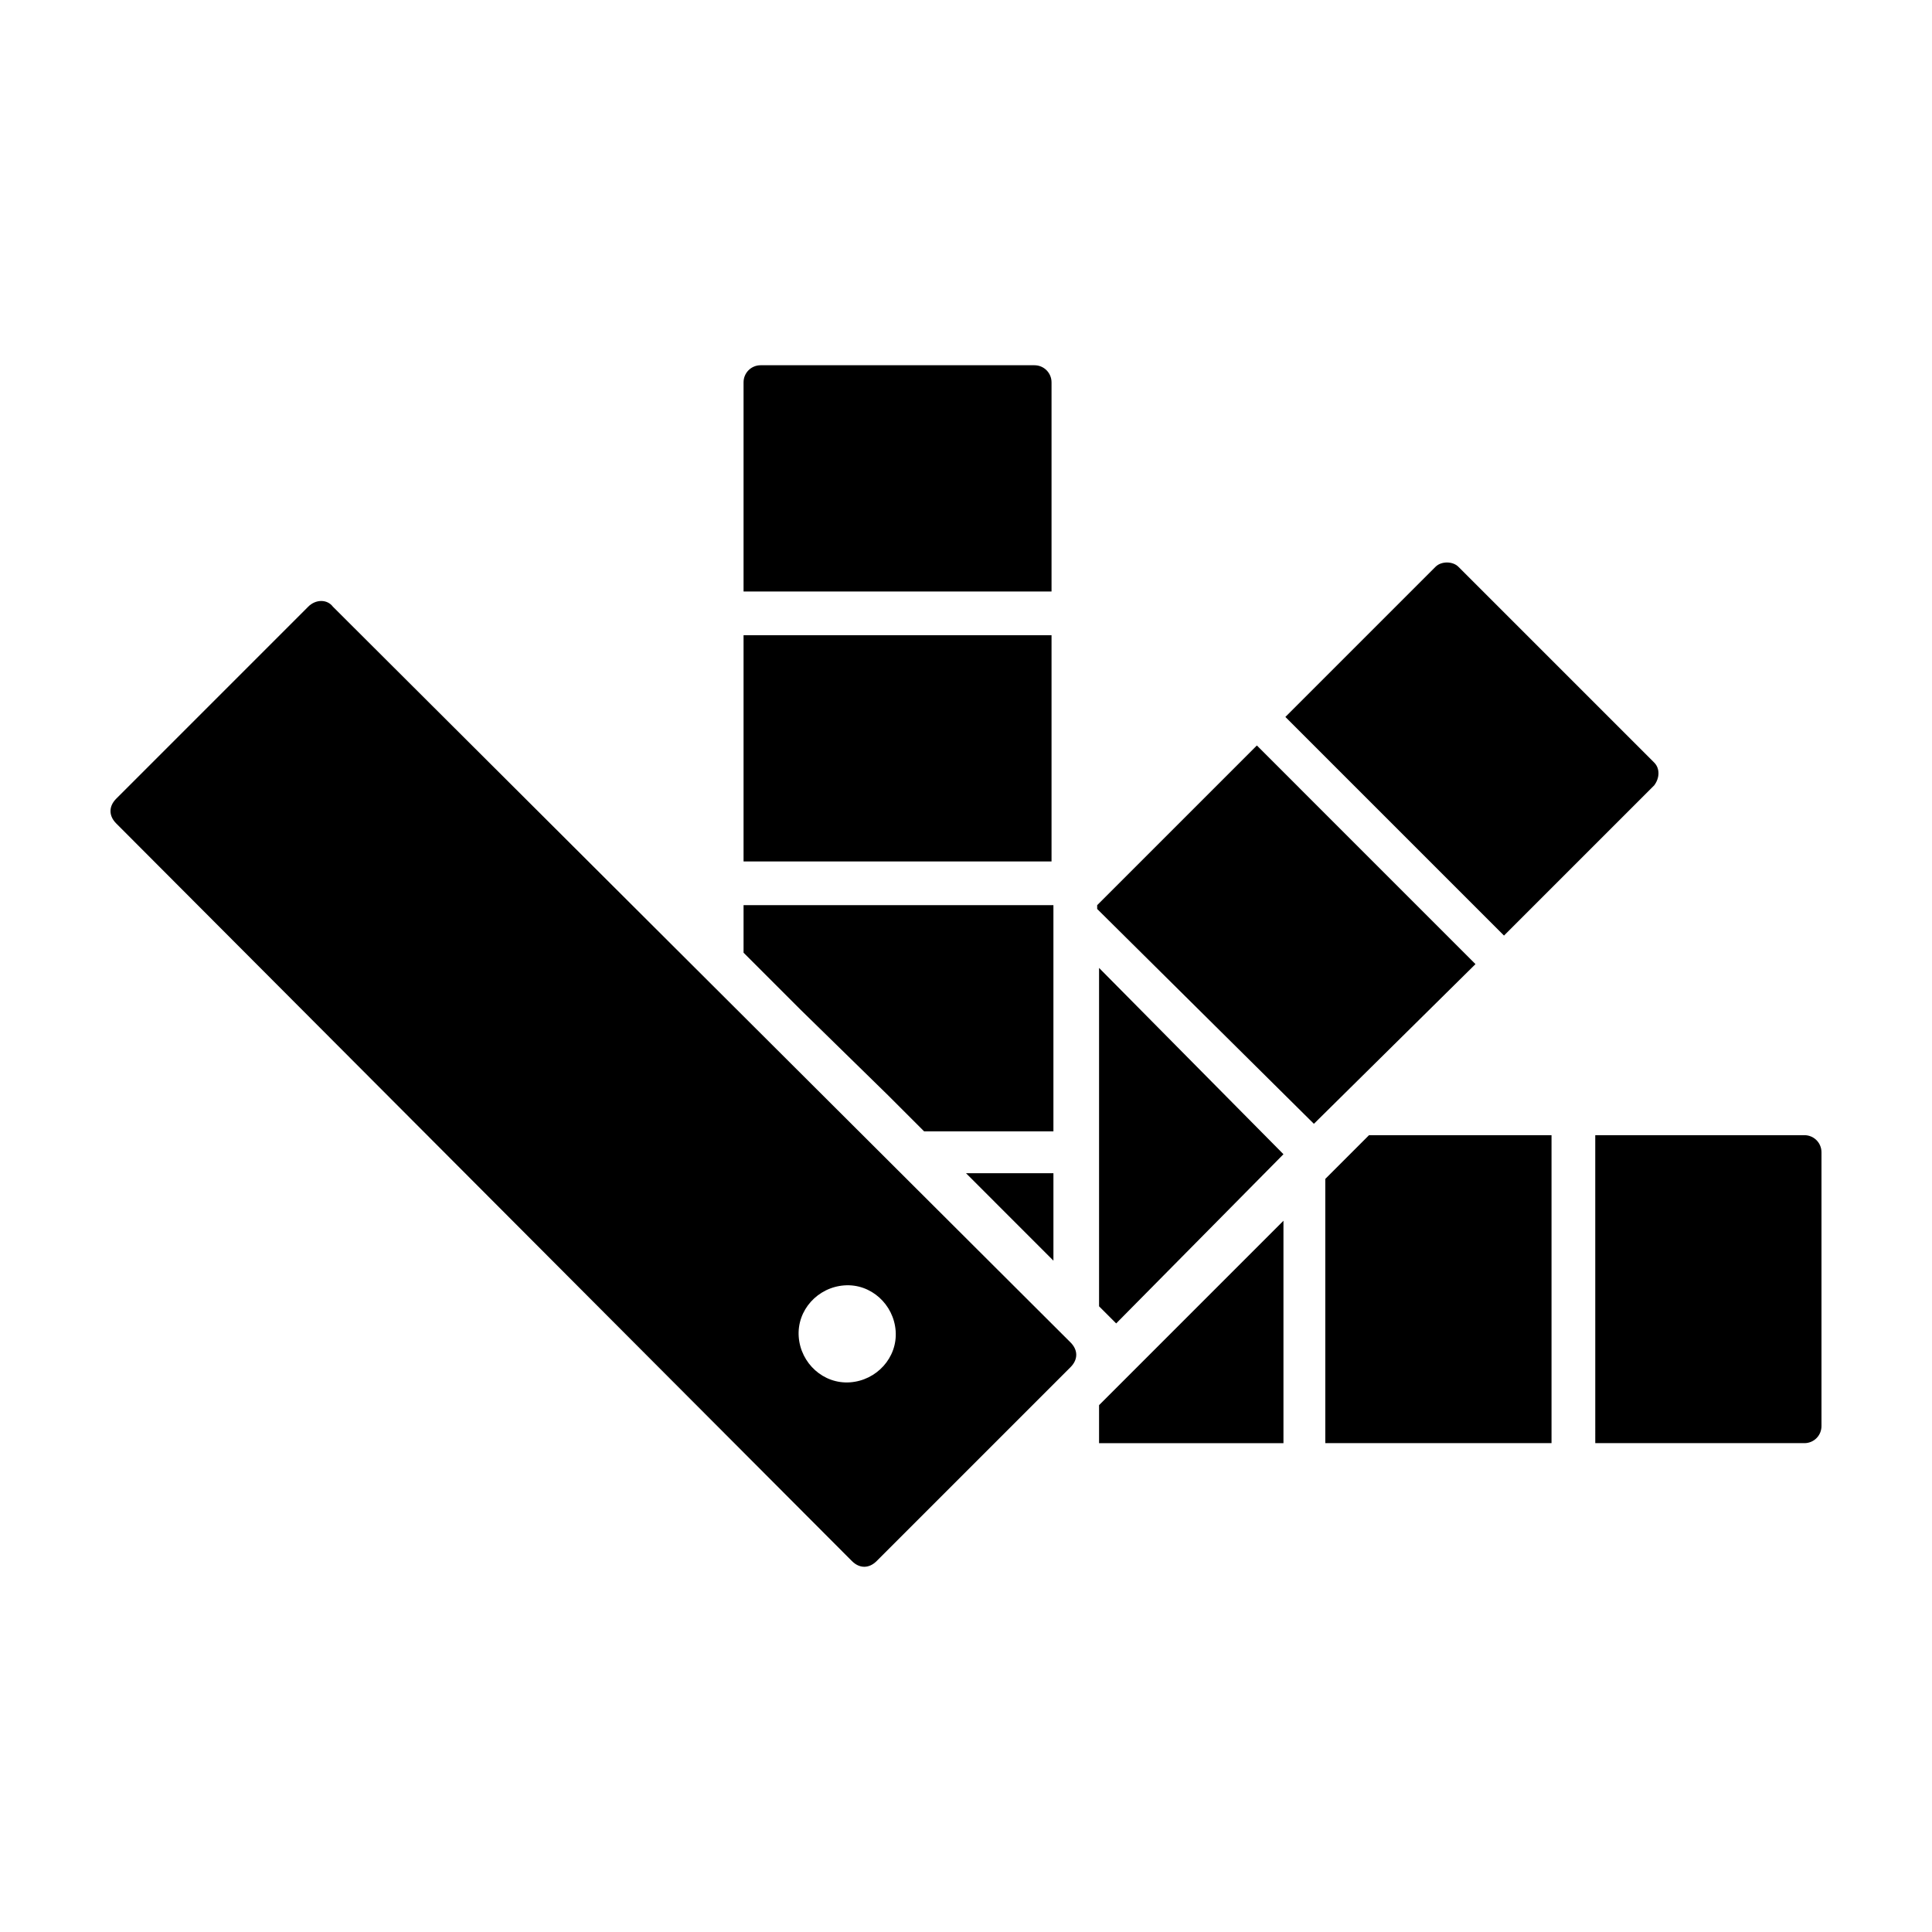 <?xml version="1.0" encoding="UTF-8"?>
<!-- Uploaded to: ICON Repo, www.iconrepo.com, Generator: ICON Repo Mixer Tools -->
<svg fill="#000000" width="800px" height="800px" version="1.1" viewBox="144 144 512 512" xmlns="http://www.w3.org/2000/svg">
 <g>
  <path d="m535.02 399.5-57.938-57.941-42.32 42.32v1.008l57.434 56.934z"/>
  <path d="m582.38 346.09-51.895-51.891c-1.512-1.512-4.535-1.512-6.047 0l-39.801 39.801 57.938 57.938 39.801-39.801c1.516-2.016 1.516-4.535 0.004-6.047z"/>
  <path d="m484.13 467.51v58.945h-48.867v-10.074z"/>
  <path d="m555.17 526.45h-59.953v-70.027l11.586-11.59h48.367z"/>
  <path d="m622.18 526.45h-55.418l-0.004-81.617h55.418c2.519 0 4.535 2.016 4.535 4.535v72.547c0 2.523-2.012 4.535-4.531 4.535z"/>
  <path d="m341.05 245.33c0-2.519 2.016-4.535 4.535-4.535h72.547c2.519 0 4.535 2.016 4.535 4.535v55.418h-81.617z"/>
  <path d="m341.05 312.34h81.617v59.953h-81.617z"/>
  <path d="m225.68 304.78-50.883 50.887c-2.016 2.016-2.016 4.535 0 6.551l194.97 195.48c2.016 2.016 4.535 2.016 6.551 0l51.387-51.387c2.016-2.016 2.016-4.535 0-6.551l-195.48-194.98c-1.512-2.016-4.535-2.016-6.551 0zm155.68 191.95c0.504 7.055-5.039 13.098-12.09 13.602-7.055 0.504-13.098-5.039-13.602-12.09-0.504-7.055 5.039-13.098 12.09-13.602 7.051-0.508 13.098 5.035 13.602 12.09z"/>
  <path d="m423.17 454.91h-23.172l23.172 23.176z"/>
  <path d="m379.34 434.26 9.57 9.57h34.258v-59.953h-82.117v12.598l15.113 15.113z"/>
  <path d="m484.13 449.88-48.867-49.371v89.676l4.535 4.535z"/>
 </g>
</svg>